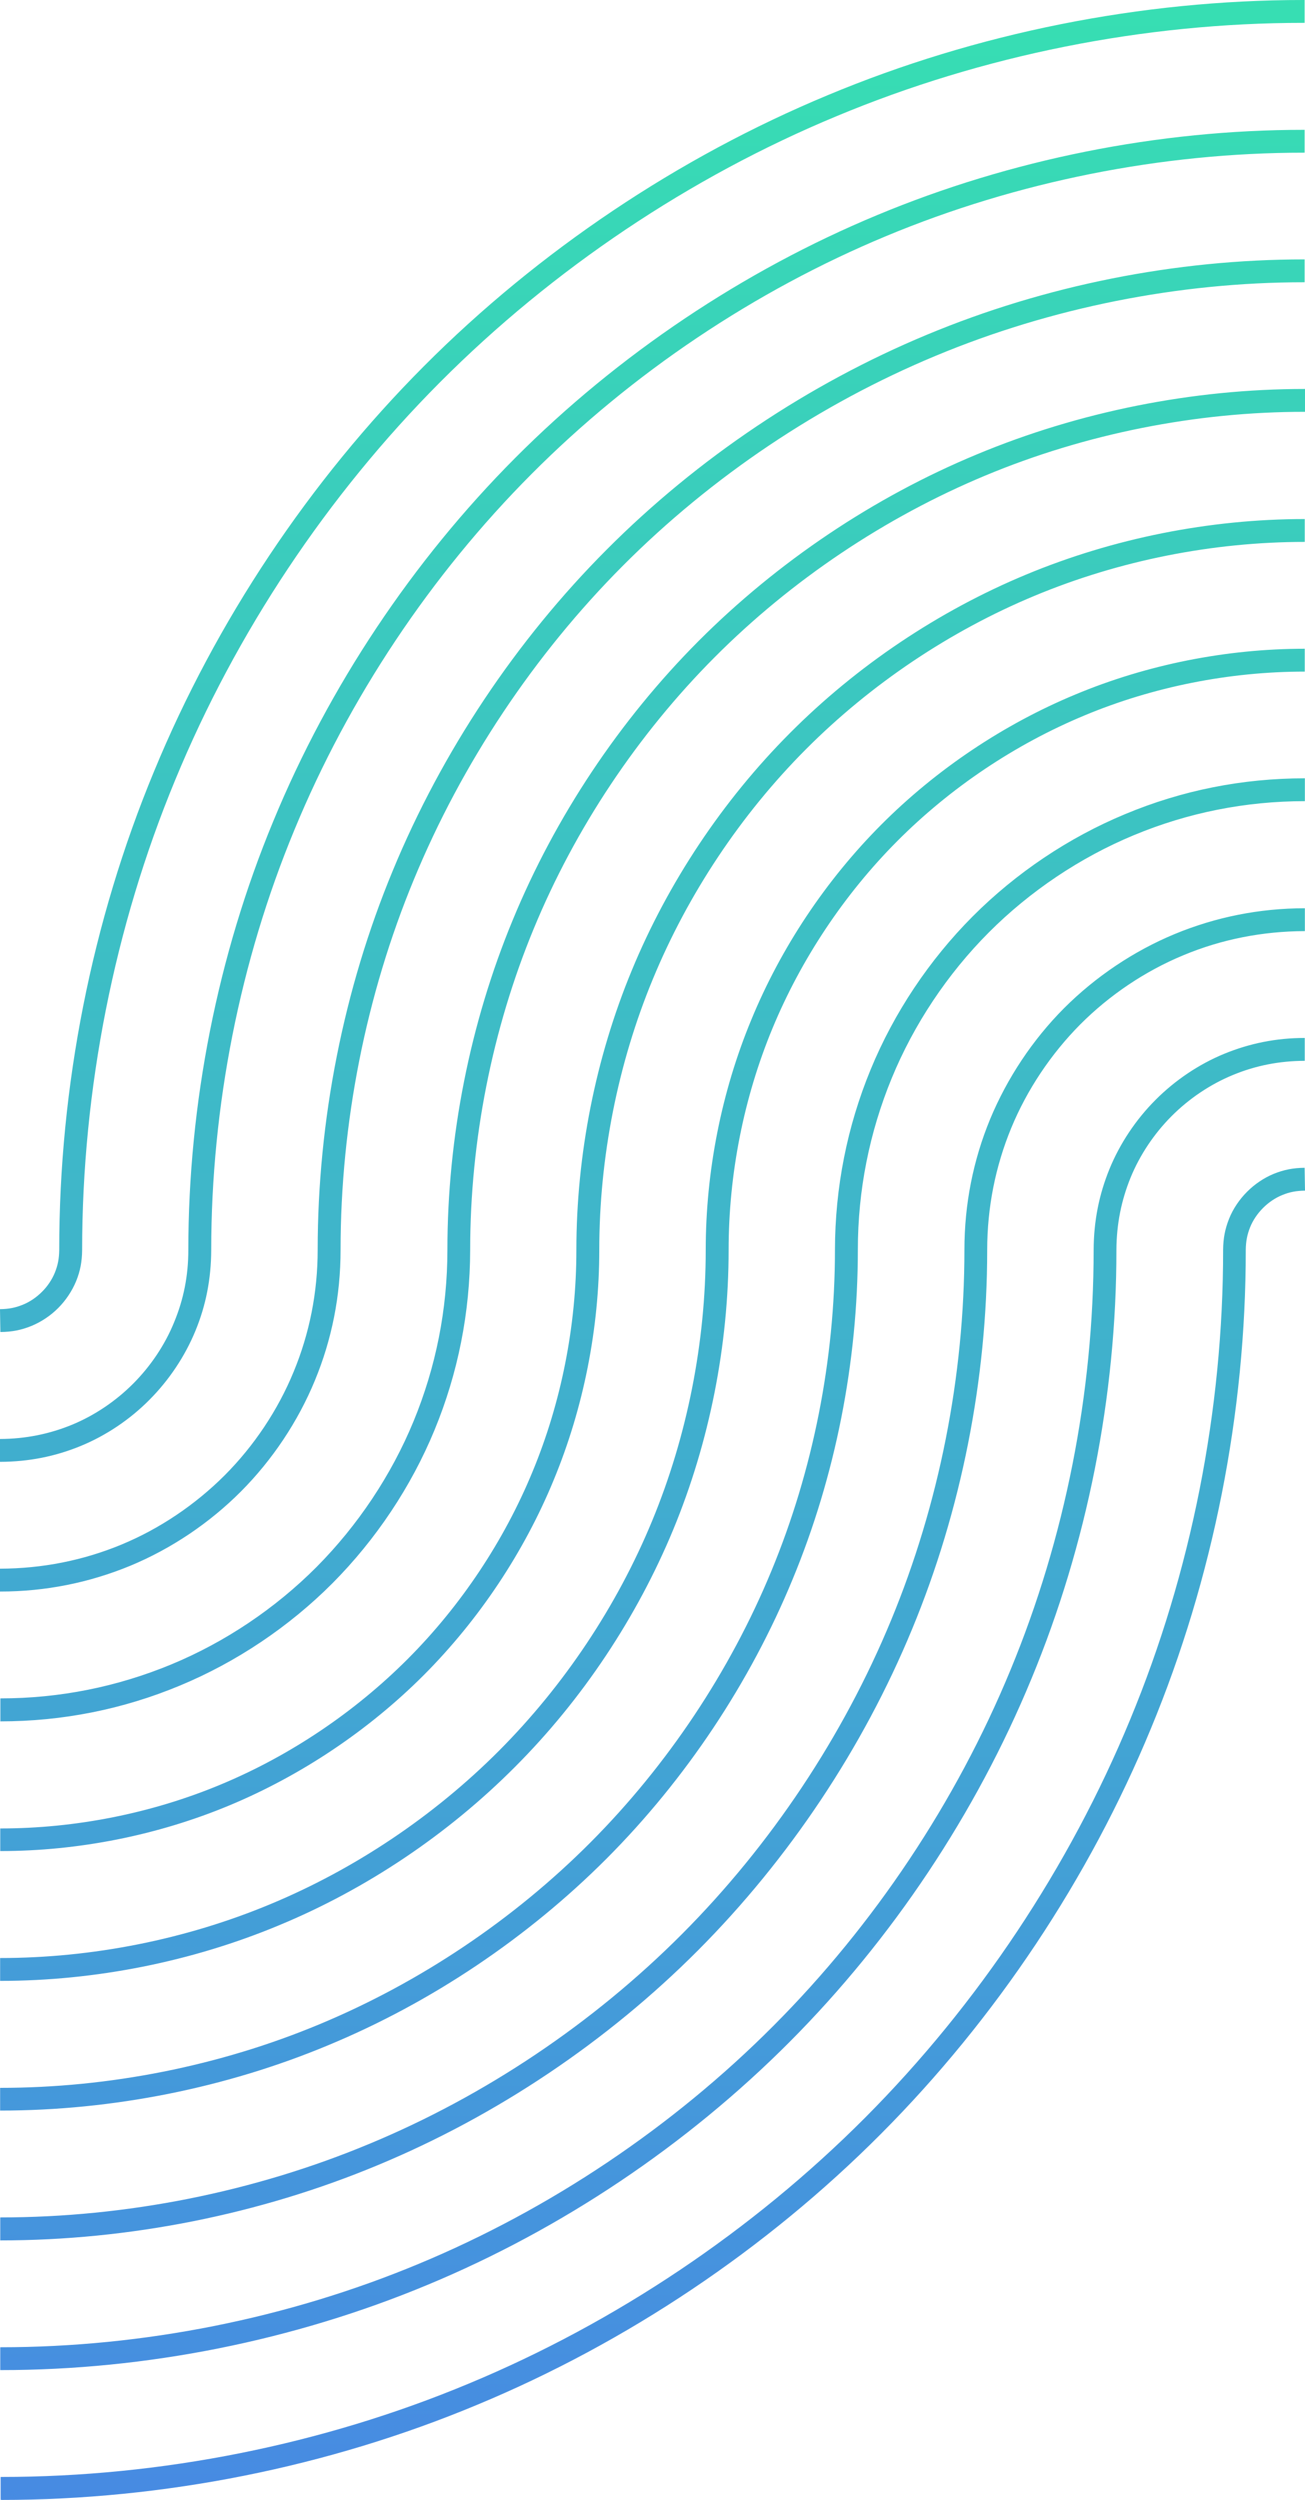 <?xml version="1.0" encoding="UTF-8"?>
<svg xmlns="http://www.w3.org/2000/svg" width="934" height="1788" viewBox="0 0 934 1788" fill="none">
  <path d="M0.824 1788C117.024 1788 234.873 1764.49 341.551 1719.94C448.594 1675.49 548.496 1608.54 630.542 1526.16C712.679 1443.77 779.432 1343.57 823.752 1236.21C868.254 1128.93 891.695 1010.55 891.604 893.908C891.695 887.755 892.611 883.071 894.717 877.744C896.732 872.784 899.937 868.008 903.966 863.967C907.903 860.018 912.756 856.712 917.793 854.691C922.921 852.579 927.682 851.66 934 851.569L933.726 835.22C925.301 835.312 918.708 836.69 911.657 839.537C904.515 842.476 897.922 846.976 892.52 852.395C887.026 857.906 882.538 864.518 879.7 871.59C876.77 878.938 875.488 885.55 875.396 893.816C875.488 1008.53 852.504 1124.71 808.826 1229.96C765.331 1335.31 699.768 1433.76 619.187 1514.58C538.607 1595.41 440.536 1661.16 335.507 1704.79C230.752 1748.51 115.193 1771.56 1.099 1771.56H0.457V1787.91H1.099L0.824 1788ZM0.457 1695.15C104.754 1695.15 210.333 1674.02 306.022 1634.16C401.986 1594.3 491.54 1534.24 565.07 1460.49C638.6 1386.74 698.485 1296.92 738.226 1200.66C778.058 1104.6 799.119 998.517 799.028 893.908C799.119 875.54 802.507 858.64 809.192 842.2C815.785 826.128 825.949 810.882 838.494 798.3C851.039 785.717 866.24 775.523 882.264 768.91C898.655 762.113 915.504 758.807 933.817 758.715V742.367C913.306 742.367 894.442 746.224 876.037 753.756C857.998 761.195 841.058 772.584 826.956 786.727C812.855 800.871 801.5 817.954 794.083 836.047C786.575 854.416 782.82 873.335 782.729 893.908C782.729 996.405 762.218 1100.28 723.209 1194.42C684.293 1288.74 625.597 1376.73 553.532 1448.92C481.468 1521.2 393.745 1580.07 299.796 1619.1C206.121 1658.13 102.648 1678.8 0.457 1678.8H0.182V1695.15H0.457ZM0.182 1602.39C92.575 1602.39 186.067 1583.74 270.585 1548.47C355.286 1513.3 434.493 1460.21 499.598 1394.91C564.612 1329.7 617.63 1250.26 652.792 1165.21C687.955 1080.35 706.544 986.578 706.544 894C706.544 863.692 712.404 834.302 723.759 806.749C735.022 779.472 752.145 753.848 773.114 732.724C794.175 711.6 819.631 694.517 846.918 683.22C874.206 671.832 903.508 666.046 933.908 665.954V649.606C901.31 649.606 869.993 655.943 840.691 668.066C811.481 680.189 784.193 698.466 761.576 721.06C739.05 743.653 720.828 771.114 708.65 800.412C696.471 829.894 690.244 861.396 690.244 893.816C690.244 984.282 672.113 1075.85 637.775 1158.78C603.437 1241.9 551.701 1319.51 488.152 1383.25C424.512 1447.08 347.137 1498.97 264.359 1533.32C181.764 1567.76 90.469 1585.95 0.182 1585.95V1602.29V1602.39ZM0.182 1509.53C80.396 1509.53 161.71 1493.37 235.148 1462.69C308.861 1432.11 377.629 1385.91 434.218 1329.24C490.807 1272.49 536.775 1203.51 567.268 1129.58C597.851 1055.83 613.967 974.271 613.967 893.908C613.967 851.385 622.209 810.056 638.233 771.114C654.075 732.632 678.066 696.629 707.642 666.964C737.219 637.299 773.205 613.236 811.481 597.347C850.123 581.274 891.329 573.009 933.908 573.009V556.661C889.131 556.661 845.911 565.294 805.254 582.285C764.964 599 727.238 624.257 696.105 655.484C665.063 686.618 639.79 724.458 623.124 764.96C606.276 805.831 597.669 849.272 597.577 894C597.577 972.25 581.918 1051.6 552.158 1123.42C522.49 1195.34 477.621 1262.57 422.589 1317.76C367.556 1372.96 300.528 1417.87 228.83 1447.72C157.315 1477.57 78.2 1493.28 0.092 1493.28V1509.62L0.182 1509.53ZM0.182 1416.77C68.309 1416.77 137.352 1402.99 199.711 1377C262.252 1351.1 320.673 1311.89 368.746 1263.58C416.82 1215.45 455.829 1156.76 481.834 1094.03C507.748 1031.4 521.483 962.239 521.483 893.908C521.483 839.813 532.289 785.166 552.8 735.663C573.311 686.067 604.261 639.595 642.262 601.48C680.354 563.273 726.597 532.322 776.044 511.749C825.308 491.176 879.883 480.339 933.817 480.339V463.991C877.777 463.991 821.004 475.288 769.726 496.687C718.356 517.995 670.191 550.232 630.633 589.908C591.076 629.584 558.935 677.801 537.691 729.417C516.356 780.849 505.092 837.792 505.092 894C505.092 960.127 491.815 1027.17 466.725 1087.79C441.635 1148.59 403.726 1205.44 357.21 1252.1C310.601 1298.84 254.011 1336.78 193.393 1361.94C132.958 1387.11 66.113 1400.42 0.092 1400.42V1416.77H0.182ZM0.182 1323.92C56.222 1323.92 112.904 1312.62 164.274 1291.22C215.644 1269.82 263.809 1237.58 303.367 1198C342.925 1158.32 375.064 1110.11 396.308 1058.49C417.644 1006.97 428.907 950.116 428.907 894C428.907 827.781 442.184 760.736 467.274 700.211C492.364 639.503 530.183 582.652 576.791 535.904C623.308 489.248 679.989 451.225 740.607 426.06C801.042 400.895 867.888 387.578 933.817 387.578V371.229C865.69 371.229 796.739 385.006 734.289 410.998C671.747 436.989 613.235 476.206 565.253 524.424C517.18 572.641 478.08 631.329 452.166 694.058C426.252 756.603 412.516 825.852 412.516 894.184C412.516 948.187 401.712 1002.93 381.2 1052.43C360.781 1102.02 329.83 1148.5 291.738 1186.61C253.645 1224.73 207.403 1255.77 157.956 1276.34C108.6 1296.92 54.025 1307.75 0.182 1307.75V1324.1V1323.92ZM0.182 1231.16C44.776 1231.16 88.089 1222.52 128.837 1205.53C169.127 1188.82 206.945 1163.47 237.987 1132.33C269.029 1101.11 294.301 1063.27 310.967 1022.86C327.816 982.078 336.423 938.727 336.515 893.816C336.515 815.474 352.264 736.122 381.933 664.392C411.601 592.479 456.47 525.25 511.503 470.053C566.535 414.855 633.563 369.944 705.262 340.095C776.868 310.246 856.075 294.449 934 294.541V278.192H933.726C853.695 278.192 772.565 294.357 699.035 325.032C625.322 355.616 556.554 401.813 499.965 458.48C443.375 515.239 397.408 584.214 366.915 658.147C336.423 731.805 320.215 813.27 320.215 893.816C320.215 936.523 311.974 977.761 295.95 1016.61C280.108 1055 256.118 1091 226.541 1120.76C196.964 1150.43 161.068 1174.49 122.701 1190.38C83.876 1206.45 42.762 1214.72 0.274 1214.72V1231.06L0.182 1231.16ZM0.182 1138.3C32.597 1138.3 63.914 1131.97 93.308 1119.84C122.518 1107.72 149.898 1089.35 172.423 1066.76C194.949 1044.16 213.263 1016.7 225.35 987.404C237.529 958.015 243.756 926.604 243.756 894C243.756 803.443 261.886 711.875 296.224 629.033C330.563 545.915 382.299 468.308 445.847 404.569C509.396 340.829 586.772 288.938 669.642 254.497C752.237 220.056 843.439 201.871 933.451 201.871H933.726V185.523H933.451C841.241 185.523 747.932 204.167 663.323 239.435C578.53 274.702 499.323 327.788 434.31 392.996C369.204 458.205 316.278 537.649 281.115 622.696C245.953 707.467 227.365 801.239 227.365 893.908C227.365 924.4 221.504 953.698 210.15 981.159C198.887 1008.53 181.855 1034.06 160.794 1055.18C139.733 1076.22 114.278 1093.39 86.99 1104.69C59.52 1116.08 30.309 1121.86 2.48333e-05 1121.95V1138.3H0.182ZM0.182 1045.54C20.694 1045.45 39.557 1041.68 57.871 1034.15C75.91 1026.71 92.942 1015.32 106.952 1001.18C121.053 987.037 132.407 969.954 139.824 951.953C147.425 933.584 151.088 914.573 151.18 894.092C151.18 791.503 171.691 687.629 210.7 593.582C249.616 499.351 308.311 411.365 380.376 339.084C452.349 266.804 540.072 208.024 634.113 168.899C727.788 129.866 831.169 109.201 933.085 109.201H933.726V92.853H933.085C828.971 92.853 723.484 113.977 627.794 153.837C531.83 193.697 442.276 253.762 368.746 327.512C295.217 401.262 235.331 491.085 195.591 587.336C155.758 683.312 134.789 789.391 134.789 894.092C134.789 912.46 131.401 929.359 124.625 945.707C118.032 961.872 107.867 977.026 95.322 989.608C82.777 1002.19 67.578 1012.39 51.553 1019C35.162 1025.7 18.314 1029.1 2.48333e-05 1029.19V1045.54H0.182ZM0.366 952.688C8.607 952.596 15.2 951.31 22.434 948.371C29.576 945.432 36.169 941.024 41.663 935.513C47.157 930.002 51.553 923.39 54.483 916.318C57.413 909.154 58.695 902.45 58.786 894.092C58.786 779.288 81.77 663.107 125.357 557.946C168.852 452.511 234.415 354.147 314.995 273.325C395.576 192.503 493.738 126.652 598.676 83.118C703.431 39.401 818.898 16.348 932.81 16.348H933.726V0H932.81C816.792 0 699.126 23.512 592.449 68.056C485.497 112.508 385.595 179.461 303.458 261.844C221.412 344.136 154.567 444.336 110.248 551.701C65.746 658.882 42.305 777.267 42.396 894C42.305 900.245 41.388 904.929 39.282 910.164C37.268 915.124 33.971 920.083 30.034 923.941C26.005 927.982 21.243 931.196 16.207 933.217C10.987 935.329 6.227 936.248 2.48333e-05 936.34L0.274 952.688H0.366Z" fill="url(#paint0_linear_320_994)"></path>
  <defs>
    <linearGradient id="paint0_linear_320_994" x1="467" y1="8.082" x2="467" y2="1779.83" gradientUnits="userSpaceOnUse">
      <stop stop-color="#37DEB3"></stop>
      <stop offset="1" stop-color="#478BE2"></stop>
    </linearGradient>
  </defs>
</svg>
